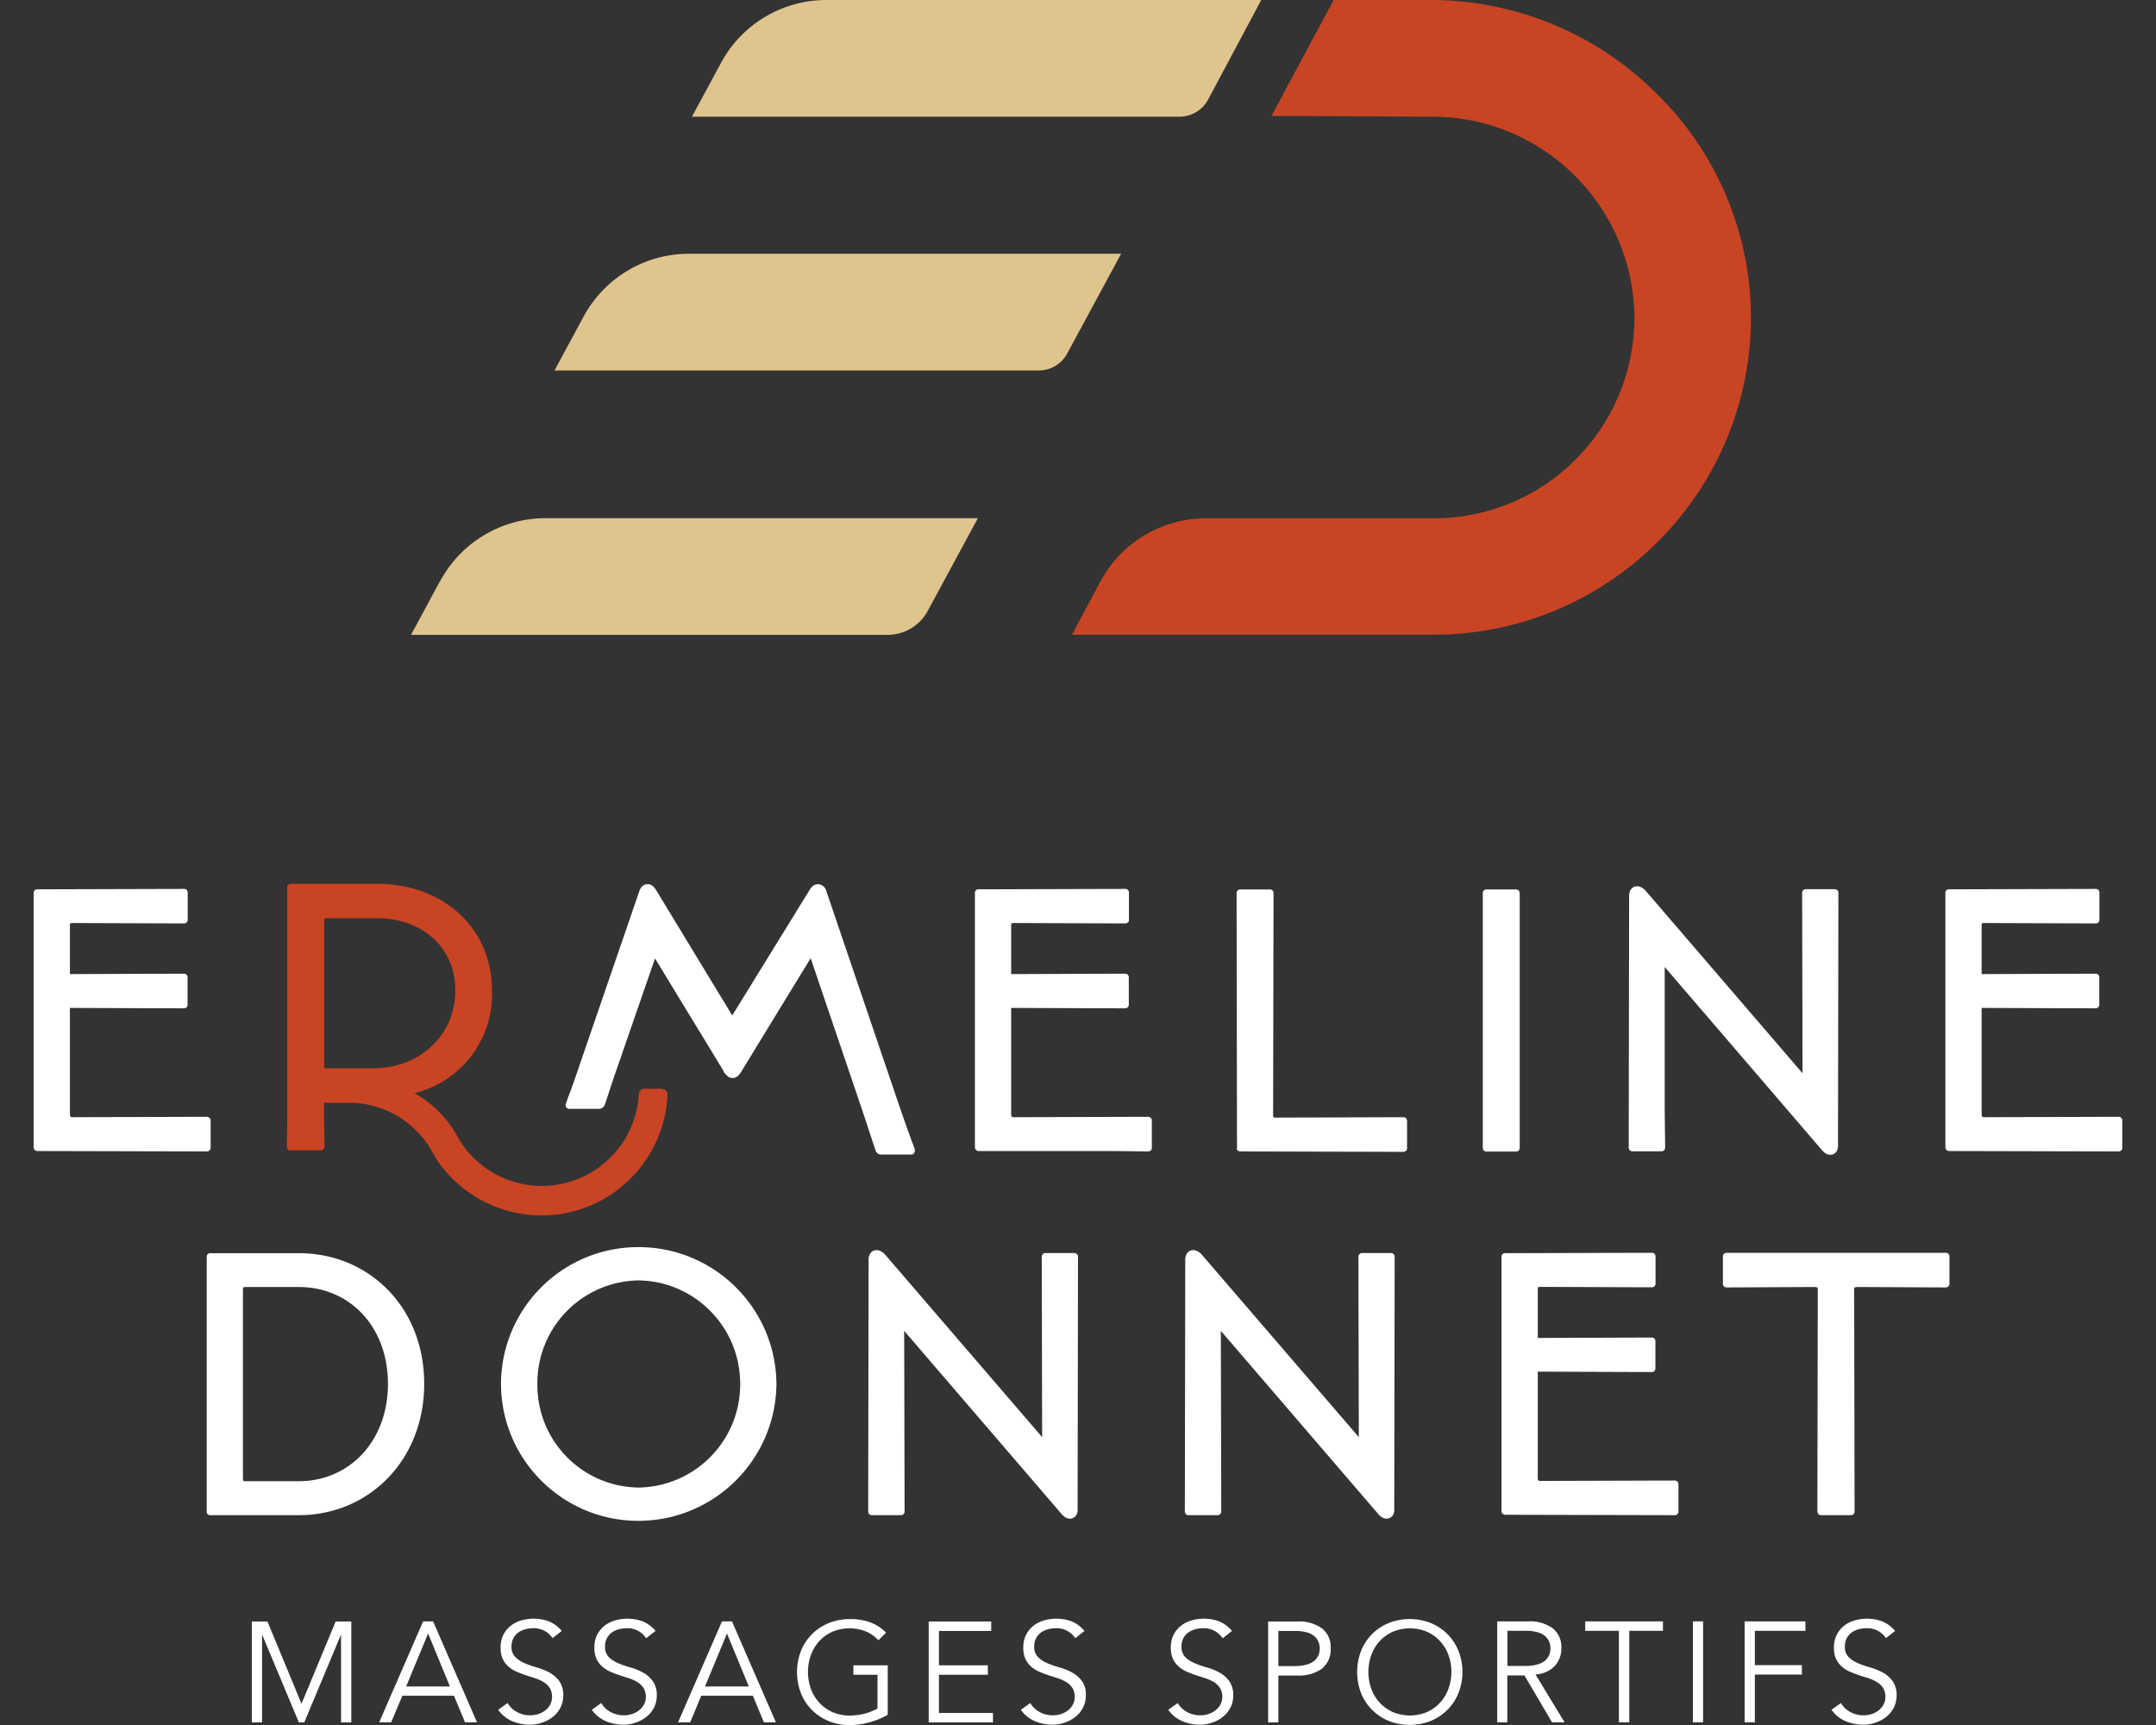 <svg xmlns="http://www.w3.org/2000/svg" viewBox="0 0 160 128"><rect x="0" y="0" width="160" height="128" fill="#333333" stroke="none"/><path fill="#c84423" d="m81.67 43.13-2.12 3.97h26.85c12.97-.02 23.5-10.52 23.54-23.5 0-6.22-2.48-12.18-6.9-16.55A23.716 23.716 0 0 0 106.18 0h-7.21l-4.61 8.6 11.89.06c8.21-.02 14.91 6.57 15.04 14.79.06 8.23-6.56 14.95-14.78 15.01H89.5c-3.27 0-6.28 1.79-7.83 4.68Z"/><path fill="#dfc48e" d="m32.66 43.11-2.16 4h35.36c1.25 0 2.4-.68 2.99-1.78l3.72-6.88H40.48a8.88 8.88 0 0 0-7.81 4.66ZM61.32 0a8.88 8.88 0 0 0-7.81 4.66l-2.16 4h36.18c.89 0 1.71-.49 2.13-1.28L93.6 0H61.31ZM51.12 18.83a8.88 8.88 0 0 0-7.81 4.66l-2.16 4h35.94c.88 0 1.69-.48 2.11-1.26l4-7.4H51.13Z"/><g fill="#fff"><path d="m22.38 126.41 2.53-6.09h1.16v7.49h-.76v-6.48h-.02l-2.71 6.48h-.4l-2.71-6.48h-.02v6.48h-.76v-7.49h1.16l2.52 6.09ZM29.03 127.8h-.89l3.26-7.49h.74l3.26 7.49h-.89l-.82-1.97h-3.83l-.83 1.97Zm1.11-2.66h3.25l-1.62-3.93-1.63 3.93ZM41 121.55c-.32-.48-.87-.76-1.45-.73-.2 0-.39.03-.58.08-.18.05-.36.13-.51.24-.15.11-.28.26-.36.42-.1.19-.14.4-.14.61-.02.29.08.57.28.79.21.2.45.35.71.46.3.13.61.23.92.32.32.09.63.22.93.38.28.16.52.37.71.63.21.32.31.69.29 1.07 0 .32-.07.63-.22.91-.14.27-.33.5-.57.68-.24.19-.51.33-.8.42-.28.1-.58.15-.88.15-.45 0-.89-.09-1.31-.26-.42-.18-.79-.48-1.05-.85l.7-.5c.16.28.4.5.68.66.31.17.66.26 1.02.25.19 0 .38-.03.57-.09.18-.06.36-.15.51-.26.15-.12.28-.26.37-.43.1-.18.15-.38.15-.58 0-.23-.05-.45-.16-.65-.11-.17-.26-.32-.43-.43-.19-.12-.4-.22-.61-.29-.23-.08-.47-.15-.71-.23-.24-.08-.48-.17-.71-.27-.22-.09-.43-.22-.61-.38s-.33-.35-.43-.57c-.12-.27-.17-.57-.16-.86 0-.33.06-.65.21-.94.13-.26.32-.49.55-.67.23-.18.5-.31.78-.39.29-.08.59-.13.89-.13.39 0 .78.06 1.15.2.37.15.7.4.96.71l-.66.52ZM47.94 121.55c-.32-.48-.87-.76-1.45-.73-.2 0-.39.03-.58.08-.18.05-.36.13-.51.24-.15.11-.28.26-.36.42-.1.19-.14.4-.14.61-.02.29.09.58.28.79.2.2.45.35.71.46.3.13.61.23.93.32.32.09.63.22.92.38.28.16.52.37.71.63.21.32.31.69.29 1.07 0 .32-.07.63-.22.91-.14.27-.33.5-.57.68-.24.19-.51.33-.8.42-.28.1-.58.15-.88.15-.45 0-.89-.09-1.3-.26-.42-.18-.79-.47-1.05-.85l.7-.5c.16.28.4.5.68.66.31.17.66.26 1.02.25.19 0 .38-.03.57-.09.18-.06.36-.15.51-.26.15-.12.28-.26.38-.43.1-.18.15-.38.15-.58 0-.23-.05-.45-.16-.65-.11-.17-.26-.32-.43-.43-.19-.12-.4-.22-.61-.29-.23-.08-.47-.15-.71-.23-.24-.08-.48-.17-.71-.27-.22-.09-.43-.22-.61-.38s-.33-.35-.43-.57c-.12-.27-.17-.57-.16-.86 0-.33.06-.65.21-.94.13-.26.32-.49.55-.67.23-.18.5-.31.78-.39.29-.08.59-.13.89-.13.39 0 .78.06 1.15.2.37.15.7.4.96.71l-.67.52ZM51.21 127.8h-.89l3.26-7.49h.74l3.26 7.49h-.89l-.82-1.97h-3.83l-.82 1.97Zm1.11-2.66h3.25l-1.62-3.93-1.63 3.93ZM65.17 121.69c-.26-.27-.57-.49-.91-.63-.81-.32-1.71-.31-2.51.03-.37.17-.7.41-.97.71s-.47.65-.61 1.03c-.28.8-.28 1.67 0 2.46a2.993 2.993 0 0 0 1.58 1.74c.41.18.85.27 1.29.27.38 0 .75-.05 1.12-.14.33-.09.66-.22.96-.38v-2.51h-1.79v-.7h2.55v3.67c-.43.25-.9.44-1.39.57-.47.13-.96.19-1.44.2-.53 0-1.06-.1-1.55-.3a3.72 3.72 0 0 1-2.06-2.06 4.387 4.387 0 0 1 0-3.15 3.72 3.72 0 0 1 2.06-2.06c.49-.2 1.02-.3 1.55-.3.53-.01 1.05.07 1.55.25.44.17.83.42 1.16.76l-.57.56ZM69.68 127.11h4.01v.7h-4.77v-7.49h4.64v.7h-3.88v2.55h3.63v.7h-3.63v2.84ZM79.79 121.55c-.32-.48-.87-.76-1.45-.73-.2 0-.39.03-.58.08-.18.05-.36.13-.51.24-.15.11-.28.26-.36.42-.1.19-.14.4-.14.61-.02.29.09.58.28.79.2.2.45.35.71.46.3.13.61.23.93.32.32.09.63.22.92.38.28.16.52.37.71.63.21.32.31.69.28 1.07 0 .32-.07.63-.22.91-.14.27-.33.5-.57.68-.24.19-.51.33-.8.42-.28.1-.58.15-.88.15-.45 0-.89-.09-1.3-.26-.42-.18-.79-.47-1.05-.85l.7-.5c.16.28.4.5.68.66.31.17.66.26 1.02.25.19 0 .38-.03.57-.09.18-.06.36-.15.51-.26.15-.12.28-.26.37-.43.1-.18.15-.38.15-.58 0-.23-.05-.45-.16-.65-.11-.17-.26-.32-.43-.43-.19-.12-.4-.22-.61-.29-.23-.08-.47-.15-.71-.23-.24-.08-.48-.17-.71-.27-.22-.09-.43-.22-.61-.38s-.33-.35-.43-.57c-.12-.27-.17-.57-.16-.86 0-.33.06-.65.21-.94.13-.26.32-.49.55-.67.23-.18.5-.31.78-.39.29-.08.59-.13.89-.13.39 0 .78.06 1.15.2.37.15.7.4.96.71l-.66.52ZM90.72 121.55c-.32-.48-.87-.76-1.45-.73-.2 0-.39.03-.58.08-.18.05-.36.13-.51.24-.15.11-.28.26-.36.42-.1.19-.14.4-.14.61-.02.29.09.58.28.79.2.2.45.35.71.46.3.13.61.23.93.32.32.09.63.22.92.38.28.16.52.37.71.63.21.32.31.69.29 1.07 0 .32-.07.63-.22.91-.14.27-.33.5-.57.68-.24.19-.51.33-.8.42-.28.1-.58.15-.88.15-.45 0-.89-.09-1.3-.26-.42-.18-.79-.47-1.05-.85l.7-.5c.16.28.4.5.68.66.31.17.67.26 1.02.25.19 0 .38-.03.57-.09.18-.06.36-.15.51-.26.15-.12.28-.26.38-.43.1-.18.15-.38.15-.58 0-.23-.05-.45-.16-.65-.11-.17-.26-.32-.43-.43-.19-.12-.4-.22-.61-.29-.23-.08-.47-.15-.71-.23s-.48-.17-.71-.27c-.22-.09-.43-.22-.61-.38s-.33-.35-.43-.57c-.12-.27-.17-.57-.16-.86 0-.33.06-.65.21-.94.13-.26.32-.49.55-.67.23-.18.5-.31.78-.39.29-.08.59-.13.89-.13.39 0 .78.06 1.15.2.37.15.7.4.96.71l-.66.52ZM94.11 120.32h2.18c.64-.04 1.27.14 1.8.5.46.36.7.92.66 1.5.04.58-.21 1.14-.66 1.51-.53.36-1.16.53-1.8.5h-1.42v3.48h-.76v-7.48Zm.76 3.31h1.23c.29 0 .58-.03.86-.11.21-.05.4-.15.57-.28.14-.11.24-.25.31-.41.07-.16.1-.34.1-.51 0-.17-.03-.34-.1-.5-.07-.16-.17-.31-.31-.42a1.52 1.52 0 0 0-.57-.28c-.28-.07-.57-.11-.86-.1h-1.23v2.61ZM108.53 124.06c0 .54-.1 1.08-.3 1.58a3.72 3.72 0 0 1-2.06 2.06c-.99.39-2.1.39-3.1 0a3.72 3.72 0 0 1-2.06-2.06 4.387 4.387 0 0 1 0-3.15 3.72 3.72 0 0 1 2.06-2.06c.99-.39 2.1-.39 3.1 0a3.72 3.72 0 0 1 2.06 2.06c.2.5.3 1.04.3 1.58Zm-.82 0c0-.42-.07-.84-.21-1.23a2.993 2.993 0 0 0-1.58-1.74c-.82-.35-1.76-.35-2.58 0-.37.17-.7.41-.97.71s-.47.65-.61 1.03c-.28.8-.28 1.67 0 2.46a2.993 2.993 0 0 0 1.58 1.74c.82.35 1.76.35 2.58 0 .37-.17.7-.41.97-.71s.47-.65.61-1.03c.14-.4.21-.81.21-1.23ZM111.87 127.8h-.76v-7.49h2.3c.64-.04 1.27.14 1.8.5.45.36.7.92.66 1.5.01.49-.17.96-.5 1.32-.38.38-.89.6-1.42.62l2.16 3.55h-.93l-2.05-3.48h-1.27v3.48Zm0-4.18h1.35c.29 0 .58-.03.86-.11.21-.05.4-.15.57-.28.14-.11.24-.25.31-.41.07-.16.1-.34.1-.51 0-.17-.03-.34-.1-.5-.07-.16-.17-.31-.31-.42a1.52 1.52 0 0 0-.57-.28c-.28-.07-.57-.11-.86-.1h-1.35v2.61ZM120.9 127.8h-.76v-6.79h-2.5v-.7h5.77v.7h-2.5v6.79ZM126.39 127.8h-.76v-7.49h.76v7.49ZM130.23 127.8h-.76v-7.49h4.51v.7h-3.75v2.55h3.49v.7h-3.49v3.54ZM139.95 121.55c-.32-.48-.87-.76-1.45-.73-.2 0-.39.03-.58.08-.18.05-.36.13-.51.24-.15.11-.28.26-.36.42-.1.19-.14.4-.14.61-.02.29.08.57.28.79.21.2.45.35.71.46.3.13.61.23.92.32.32.09.63.22.93.38.28.16.52.37.71.63.21.32.31.69.29 1.07 0 .32-.07.63-.22.91-.14.27-.33.5-.57.68-.24.19-.51.33-.8.42-.28.1-.58.15-.88.15-.45 0-.89-.09-1.31-.26-.42-.18-.79-.48-1.05-.85l.7-.5c.16.28.4.5.68.66.31.17.66.26 1.02.25.19 0 .38-.03.57-.09.18-.06.36-.15.51-.26.15-.12.28-.26.37-.43.1-.18.15-.38.15-.58 0-.23-.05-.45-.16-.65-.11-.17-.26-.32-.43-.43-.19-.12-.4-.22-.61-.29-.23-.08-.47-.15-.71-.23-.24-.08-.48-.17-.71-.27-.22-.09-.43-.22-.61-.38s-.33-.35-.43-.57c-.12-.27-.17-.57-.16-.86 0-.33.06-.65.21-.94.13-.26.32-.49.55-.67.23-.18.5-.31.78-.39.29-.08.59-.13.89-.13.39 0 .78.06 1.15.2.37.15.7.4.96.71l-.66.52Z"/></g><g fill="#fff"><path d="M15.6 112.43c-.14 0-.25-.1-.26-.23V93.25c0-.14.1-.25.23-.26h6.61c5.16 0 9.3 3.97 9.3 9.69s-4.15 9.75-9.3 9.75H15.6Zm13.19-9.75c0-4.25-2.85-7.18-6.61-7.18h-4.02c-.07 0-.13.05-.13.12v14.16c0 .07.05.13.12.13H22.18c3.71 0 6.61-2.93 6.61-7.23ZM37.18 102.68c.03-5.62 4.59-10.15 10.21-10.14 5.61 0 10.18 4.52 10.23 10.14-.04 5.62-4.61 10.16-10.23 10.17-5.62.01-10.2-4.54-10.21-10.17Zm17.75 0c0-4.19-3.35-7.61-7.54-7.67a7.618 7.618 0 0 0-7.51 7.67v.03a7.6 7.6 0 0 0 7.51 7.67 7.65 7.65 0 0 0 7.54-7.7ZM67.1 98.74s.03 12.5.03 13.43c0 .14-.12.26-.26.26h-2.18c-.14 0-.26-.12-.26-.26 0-.93.03-18.72.03-18.72 0-.67.67-.96 1.22-.36l11.66 13.55s-.03-12.44-.03-13.4c0-.14.12-.26.26-.26h2.15c.15 0 .27.1.28.25v.01c0 .96-.03 18.82-.03 18.82 0 .6-.65.88-1.14.34L67.09 98.74ZM90.6 98.74s.03 12.5.03 13.43c0 .14-.12.26-.26.26h-2.18c-.14 0-.26-.12-.26-.26 0-.93.03-18.72.03-18.72 0-.67.67-.96 1.22-.36l11.66 13.55s-.03-12.44-.03-13.4c0-.14.12-.26.26-.26h2.15c.15 0 .27.1.28.25v.01c0 .96-.03 18.82-.03 18.82 0 .6-.65.88-1.14.34L90.59 98.74ZM111.43 112.12V93.25c0-.14.1-.25.23-.26h.03s10.31-.03 10.91-.03c.14 0 .26.12.26.26v2.02c.01.15-.1.27-.25.28h-.01c-.6 0-8.32-.03-8.32-.03-.1 0-.16.03-.16.13v3.66s7.9-.03 8.47-.03c.14 0 .26.12.26.26v2.02c.01.15-.1.27-.25.28h-.01c-.6 0-8.47-.03-8.47-.03v7.93c0 .1.05.18.16.18 0 0 9.43-.03 10-.03.15 0 .28.11.28.26v2.05c0 .15-.13.26-.27.26h-.01c-.6 0-12.57-.03-12.57-.03-.15 0-.28-.12-.29-.27v-.04ZM134.87 112.17l.03-16.59c0-.08-.21-.08-.39-.08 0 0-5.86.03-6.37.03-.15 0-.27-.1-.28-.25V93.22c0-.15.13-.26.27-.26h16.28c.14 0 .26.12.26.26v2.05c0 .14-.12.26-.26.26-.54 0-6.42-.03-6.42-.03-.16 0-.39 0-.39.08l.03 16.59c0 .14-.12.26-.26.26h-2.23c-.14 0-.26-.11-.26-.26Z"/></g><path fill="#fff" d="M2.5 85.12V66.25c0-.14.1-.25.23-.26h.03s10.31-.03 10.91-.03c.14 0 .26.12.26.26v2.02c.01.15-.1.27-.25.28h-.01c-.6 0-8.32-.03-8.32-.03-.1 0-.16.03-.16.13v3.66s7.9-.03 8.47-.03c.14 0 .26.12.26.26v2.03c.01.15-.1.27-.25.28h-.01c-.6 0-8.47-.03-8.47-.03v7.93c0 .1.05.18.16.18 0 0 9.43-.03 10-.03.15 0 .28.11.28.26v2.05c0 .15-.13.26-.27.26h-.01c-.6 0-12.57-.03-12.57-.03-.15 0-.28-.12-.29-.27v-.04ZM72.35 85.12V66.25c0-.14.1-.25.23-.26h.03s10.31-.03 10.91-.03c.14 0 .26.12.26.26v2.02c.01.15-.1.27-.25.28h-.01c-.6 0-8.32-.03-8.32-.03-.1 0-.16.03-.16.13v3.66s7.9-.03 8.47-.03c.14 0 .26.12.26.26v2.03c.01.15-.1.27-.25.28h-.01c-.6 0-8.47-.03-8.47-.03v7.93c0 .1.05.18.16.18 0 0 9.43-.03 10-.03.15 0 .28.11.28.26v2.05c0 .15-.13.26-.27.26h-.01c-.6 0-1.58-.03-3.45-.03h-9.12a.28.28 0 0 1-.28-.28v-.04ZM91.8 85.18s-.03-17.96-.03-18.92c0-.14.12-.26.26-.26h2.2c.15-.01.27.1.28.25v.01c0 .96-.03 16.54-.03 16.54 0 .1.05.13.13.13 0 0 8.99-.03 9.53-.03.15 0 .28.11.28.26v2.05c0 .15-.13.26-.27.26h-.01c-.52 0-12.1-.03-12.1-.03-.14 0-.25-.1-.26-.23v-.03ZM110.04 85.18V66.26c0-.14.12-.26.26-.26h2.2c.15 0 .27.1.28.25v18.94c0 .15-.13.26-.27.26h-2.21c-.14 0-.26-.12-.26-.26ZM123.54 71.75v9.95c0 1.63.03 2.54.03 3.47 0 .14-.12.26-.26.26h-2.18c-.14 0-.26-.12-.26-.26 0-.93.03-18.72.03-18.72 0-.67.67-.96 1.22-.36l11.65 13.55s-.03-12.44-.03-13.4c0-.14.12-.26.26-.26h2.15c.15 0 .27.1.28.25v.01c0 .96-.03 18.82-.03 18.82 0 .6-.65.88-1.14.34l-11.73-13.66ZM144.37 85.12V66.25c0-.14.1-.25.23-.26h.03s10.31-.03 10.91-.03c.14 0 .26.12.26.26v2.02c.01.15-.1.27-.25.28h-.01c-.6 0-8.32-.03-8.32-.03-.1 0-.16.03-.16.13v3.66s7.9-.03 8.47-.03c.14 0 .26.12.26.26v2.03c.01.15-.1.27-.25.28h-.01c-.6 0-8.47-.03-8.47-.03v7.93c0 .1.05.18.16.18 0 0 9.43-.03 10-.03.15 0 .28.11.28.26v2.05c0 .15-.13.26-.27.26h-.01c-.6 0-12.56-.03-12.56-.03-.15 0-.29-.11-.29-.27v-.05ZM53.69 79.46l-5.08-8.34-3.07 8.87c-.35 1.05-.35 1.07-.65 1.97-.06.17-.22.3-.4.32h-2.25a.269.269 0 0 1-.24-.39c.32-.95.12-.27.73-2.04l4.71-13.71c.13-.37.34-.53.63-.53s.45.16.66.5l5.61 9.24 5.71-9.26c.19-.32.37-.48.66-.48.29.01.54.22.61.5l5.18 15.25c.63 1.85 1 2.88 1.38 3.89.05.21-.05.42-.24.42h-2.27c-.2 0-.36-.15-.4-.34-.34-.98-.66-2.01-1.29-3.86L60.16 71.1l-5.13 8.39c-.19.32-.37.5-.66.5-.26.01-.47-.17-.68-.49Z"/><path fill="#c84423" d="M49.17 80.79h-1.36c-.21 0-.39.17-.4.38C47.2 85 44.04 88 40.21 88c-2.13 0-4.16-.95-5.53-2.59-.3-.38-.58-.79-.81-1.22a8.116 8.116 0 0 0-3.11-3.07l.21-.06a7.54 7.54 0 0 0 5.54-7.57c0-4.67-3.67-7.91-8.52-7.91h-6.41c-.14 0-.26.1-.26.23v16.34c0 1.48-.03 2.35-.03 2.95 0 .14.1.26.23.26h2.3c.14 0 .25-.12.26-.26 0-.61-.03-1.35-.03-2.72v-.55h2.19c2.39.12 4.55 1.44 5.76 3.5s0 .03 0 .03l.03.05c.14.27.3.52.47.77 1.76 2.51 4.62 4 7.68 4.01 5.01 0 9.13-3.95 9.36-8.96 0-.22-.16-.41-.38-.41h-.02Zm-25.1-12.5c0-.08.03-.16.13-.16h3.74c3.24 0 5.85 2.03 5.85 5.36s-2.64 5.78-6.12 5.78h-3.61V68.29Z"/></svg>